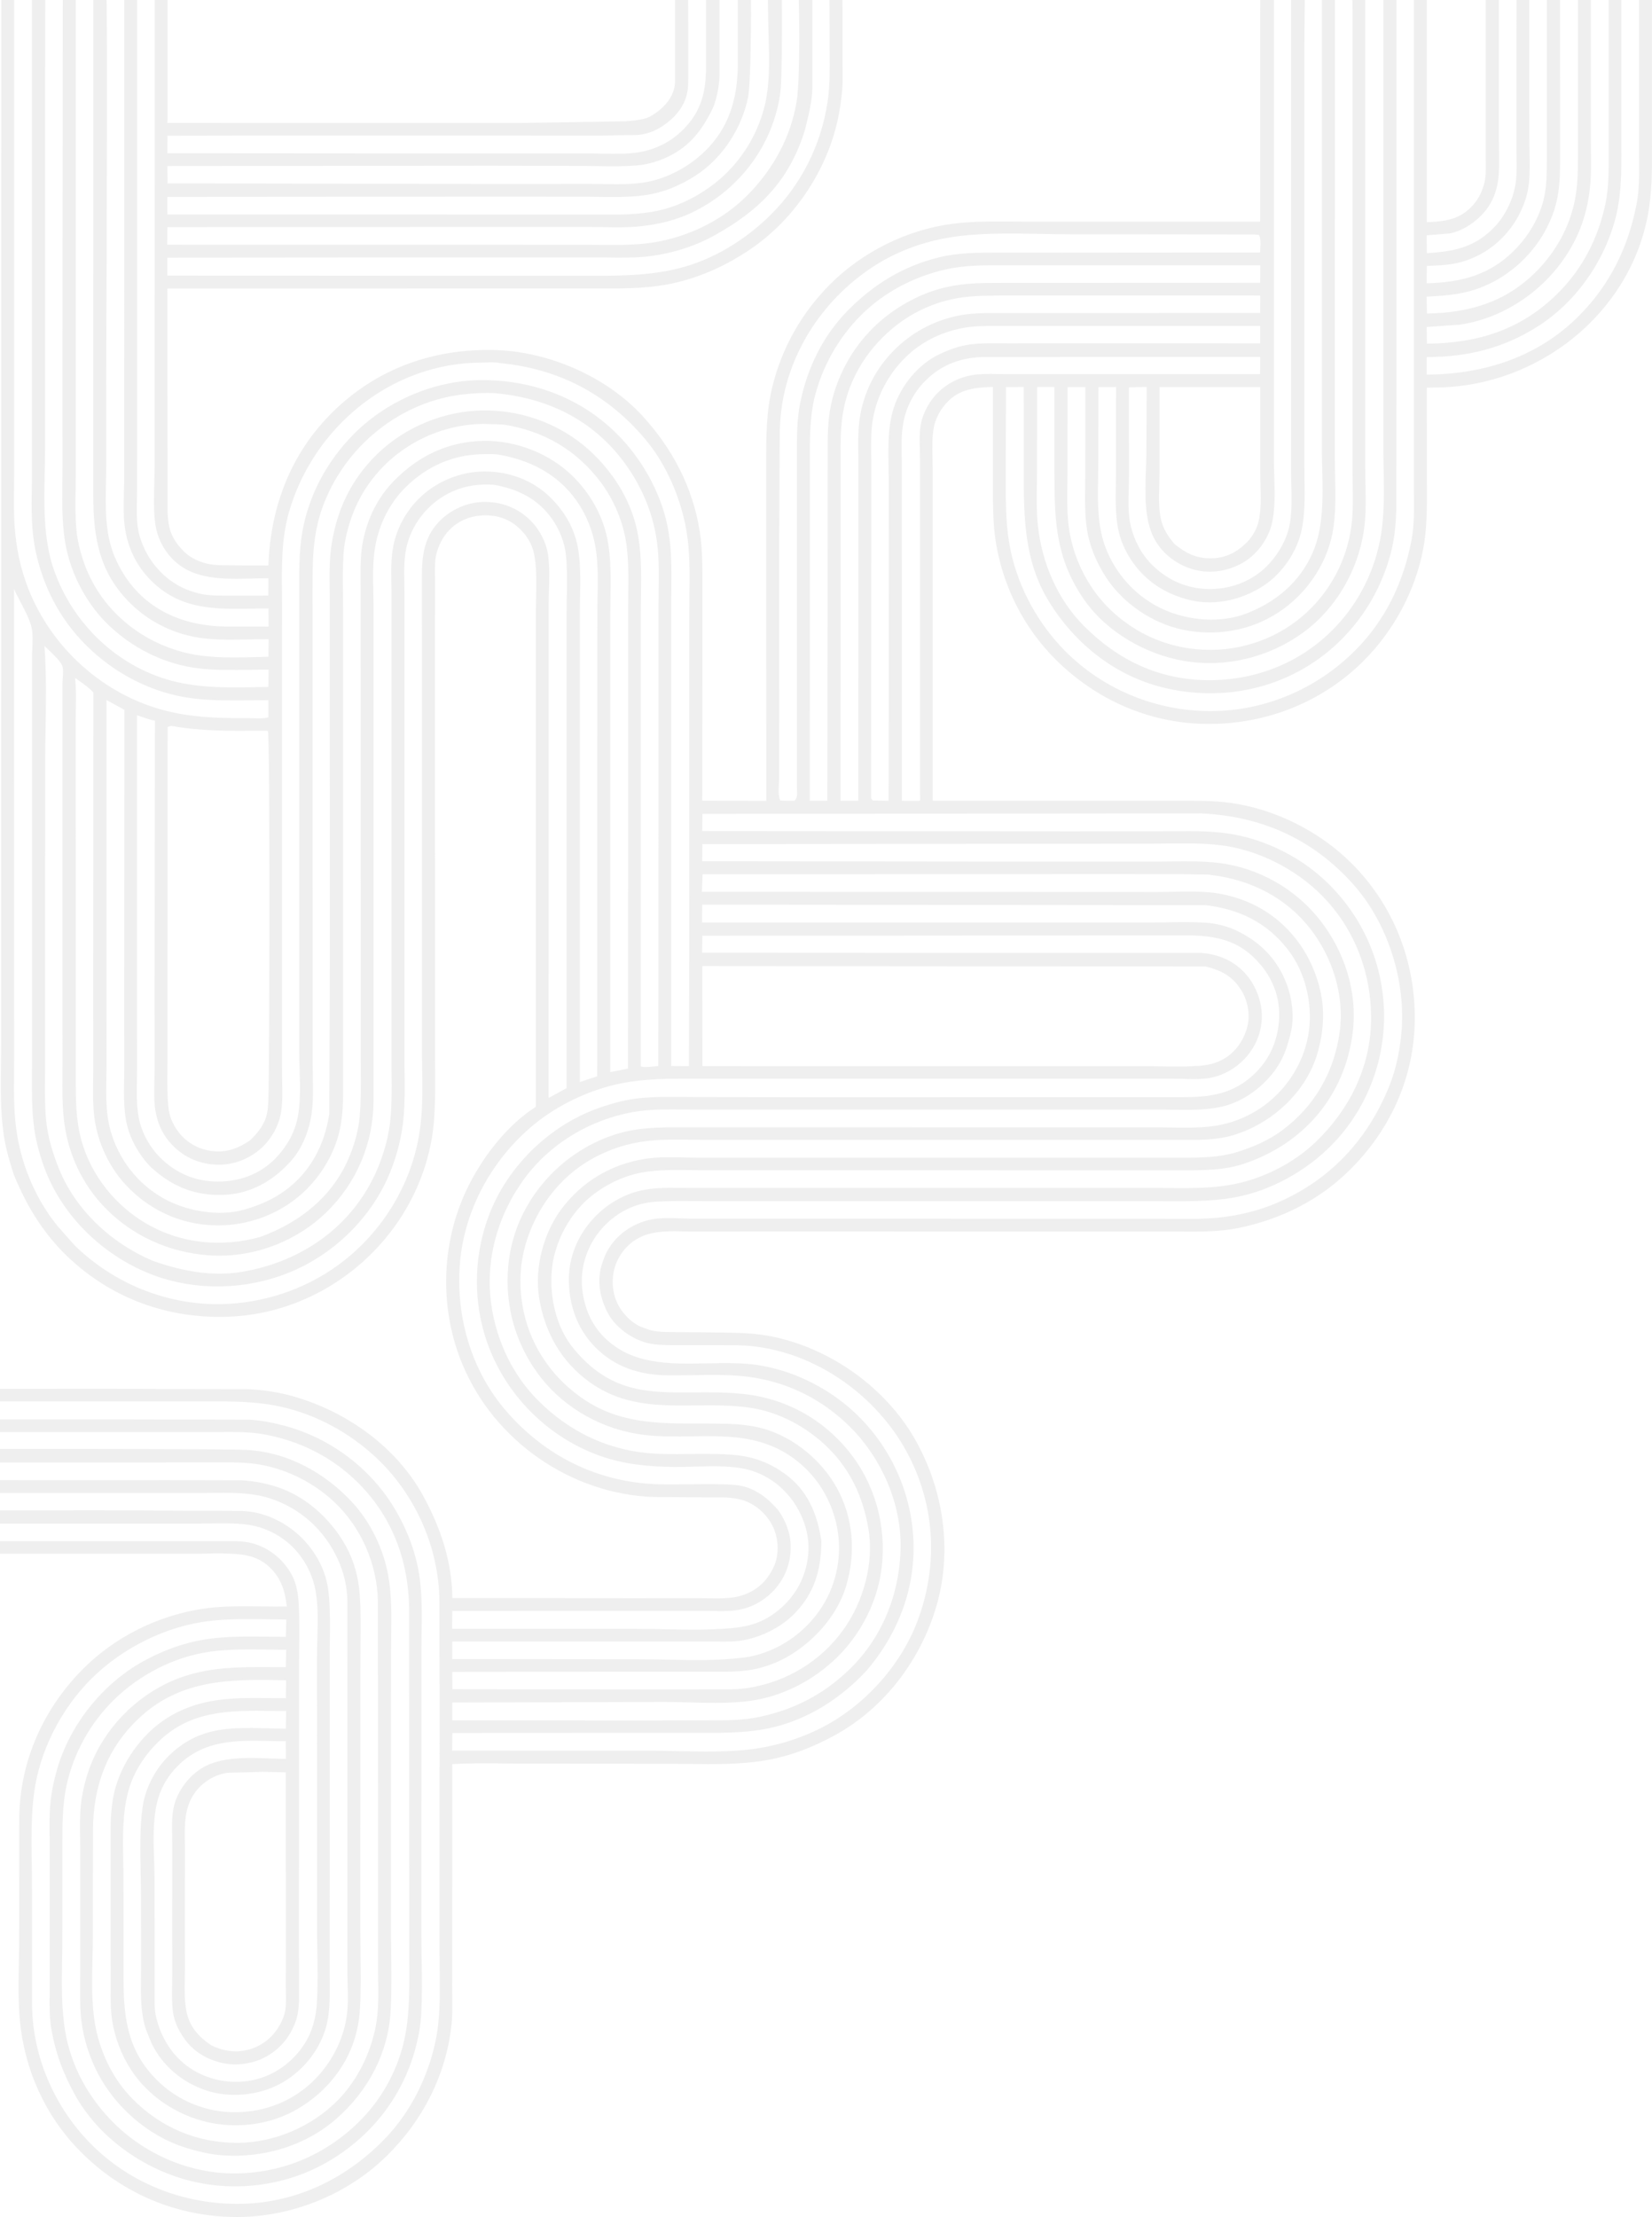 <?xml version="1.0" encoding="UTF-8"?> <svg xmlns="http://www.w3.org/2000/svg" width="565" height="758" viewBox="0 0 565 758" fill="none"><g clip-path="url(#clip0_24_853)"><path fill-rule="evenodd" clip-rule="evenodd" d="M533.558 52.583L533.559 53.033C533.58 59.83 533.598 65.861 531.34 72.445C527.054 84.942 516.671 95.18 503.968 99.166C498.706 100.816 493.57 101.114 488.117 101.429L487.922 101.44L488.03 107.201C502.587 106.975 515.247 103.234 525.672 92.579C532.098 86.01 536.605 77.922 538.524 68.928C539.676 63.529 539.678 57.751 539.68 52.212L539.68 51.603L539.681 50.905L539.691 0L544.102 0L544.105 48.829C544.104 50.024 544.117 51.227 544.13 52.434V52.439C544.167 55.916 544.205 59.423 543.912 62.856C543.515 67.508 542.584 72.283 541.006 76.677C534.644 94.383 518.069 108.239 499.287 111.002L487.946 111.801L488.017 117.499C505.529 117.367 520.398 112.692 532.98 100.091C541.422 91.636 546.686 81.134 549.099 69.545C550.186 64.321 550.179 58.786 550.172 53.425C550.171 52.706 550.17 51.989 550.172 51.278L550.168 0L554.518 0L554.515 46.786C554.515 47.897 554.52 49.004 554.525 50.108C554.563 58.965 554.601 67.594 552.064 76.265C547.898 90.502 538.539 103.608 525.889 111.627C514.088 119.11 501.861 122.076 487.965 122.079L487.941 128.09C507.572 127.973 526.038 122.079 540.085 107.919C550.806 97.112 556.994 84.217 559.802 69.398C560.631 65.024 560.602 60.376 560.574 55.865C560.568 54.939 560.562 54.019 560.564 53.108L560.564 0L564.987 0L564.988 47.008C564.988 48.059 564.991 49.106 564.994 50.15C565.018 58.229 565.042 66.106 563.464 74.145C556.896 107.616 525.986 131.785 492.175 132.475L487.989 132.533L488.001 163.156C487.998 164.354 488.004 165.552 488.009 166.749V166.755C488.04 173.667 488.069 180.574 486.8 187.403C484.106 201.887 476.801 215.5 466.383 225.932C452.29 240.042 433.202 247.569 413.295 247.522C393.291 247.478 374.858 239.342 360.839 225.286C350.208 214.627 343.242 200.861 340.698 186.069C339.566 179.488 339.589 172.701 339.611 166.007C339.615 164.887 339.619 163.77 339.617 162.657L339.594 132.288C333.674 132.512 328.286 132.89 323.92 137.552C321.45 140.189 319.776 143.299 319.237 146.882C318.778 149.927 318.853 153.266 318.925 156.497L318.926 156.502C318.953 157.714 318.979 158.911 318.978 160.072L318.981 273.766L401.112 273.779C401.809 273.779 402.507 273.777 403.206 273.774L403.535 273.774C409.345 273.756 415.239 273.737 420.976 274.532C436.147 276.636 451.276 284.276 462.095 295.021C476.467 309.292 483.986 328.367 483.867 348.435C483.751 368.285 475.505 386.464 461.318 400.329C450.884 410.527 438.042 416.846 423.789 419.81C417.123 421.197 410.137 421.141 403.288 421.085C401.924 421.074 400.567 421.063 399.219 421.063L259.568 421.037L237.152 421.065C236.092 421.068 234.997 421.045 233.882 421.024C229.712 420.94 225.281 420.852 221.471 422.015C217.189 423.322 213.81 426.151 211.64 430.05C209.364 434.139 208.963 439.131 210.342 443.574C211.583 447.567 214.966 451.588 218.763 453.46L221.853 454.615C224.443 455.426 227.479 455.433 230.298 455.44H230.353L230.774 455.442L231.107 455.443L231.464 455.445C231.635 455.447 231.804 455.448 231.972 455.451L247.62 455.61C253.221 455.694 258.727 455.857 264.232 456.995C284.275 461.143 303.109 474.614 313.113 492.41C322.698 509.458 325.775 530.093 320.301 548.984C314.909 567.591 302.395 584.18 285.156 593.498C277.85 597.448 270.199 600.439 261.975 601.846C253.237 603.338 244.086 603.215 235.114 603.094H235.108H235.102H235.096H235.09H235.084H235.078C232.818 603.063 230.568 603.033 228.34 603.029L180.237 602.995C177.78 602.996 175.312 602.969 172.84 602.941H172.828C166.777 602.874 160.7 602.806 154.705 603.162L154.643 678.886C154.642 680.029 154.659 681.186 154.675 682.347C154.722 685.631 154.77 688.958 154.43 692.171C152.599 709.401 144.612 724.966 132.29 737.101C118.875 750.312 99.77 758.051 80.884 758C60.586 757.95 41.84 750.045 27.587 735.708C15.522 723.565 8.348 707.648 6.79 690.695C6.202 684.297 6.324 677.619 6.446 671.034C6.497 668.294 6.547 665.57 6.545 662.888L6.576 621.726C6.74 601.91 15.105 583.498 29.318 569.715C41.136 558.258 57.297 550.943 73.753 549.536C78.853 549.099 84.102 549.168 89.322 549.237H89.326H89.407H89.413C92.323 549.276 95.225 549.314 98.088 549.263C97.421 543.423 95.865 538.729 91.119 534.895C88.441 532.733 85.298 531.798 81.916 531.44C78.027 531.027 73.934 531.108 69.909 531.188H69.907H69.898C68.28 531.22 66.673 531.252 65.095 531.251L0 531.253V526.954L80.884 526.963C82.677 526.99 84.492 527.18 86.228 527.639C91.997 529.169 96.805 533.089 99.678 538.257C101.525 541.581 101.974 545.01 102.179 548.745C102.448 553.652 102.385 558.644 102.323 563.608C102.297 565.689 102.271 567.764 102.269 569.827L102.229 660.489L102.247 677.949C102.247 678.103 102.248 678.256 102.248 678.41L102.25 678.614L102.253 678.955L102.257 679.361L102.264 679.952C102.307 683.453 102.352 687.102 101.373 690.418L101.05 691.326C99.09 696.728 95.391 701.032 90.182 703.612C86.09 705.639 80.873 706.363 76.41 705.427C70.782 704.244 65.948 701.39 62.719 696.565C60.905 693.854 59.632 691.198 59.171 687.948C58.745 684.951 58.806 681.773 58.864 678.662V678.656C58.885 677.55 58.906 676.452 58.904 675.374L58.896 653.419L58.919 631.025C58.921 630.001 58.9 628.952 58.878 627.892C58.814 624.746 58.748 621.502 59.284 618.513C60.283 612.961 64.204 607.528 68.989 604.562C75.367 600.609 84.422 600.938 92.365 601.227H92.383H92.386C94.265 601.295 96.081 601.361 97.785 601.368L97.741 595.338C95.954 595.333 94.175 595.294 92.408 595.257C80.809 595.008 69.769 594.772 60.734 603.834C57.148 607.43 54.765 611.707 53.628 616.65C52.264 622.587 52.491 629.547 52.704 636.104C52.779 638.419 52.853 640.686 52.854 642.837L52.888 685.417C52.92 687.824 53.369 689.986 54.123 692.273C56.4 699.185 60.85 705.074 67.416 708.533C74.1 712.054 82.049 712.789 89.261 710.459C96.308 708.184 102.353 702.847 105.582 696.24C107.266 692.793 108.129 688.8 108.363 684.998C108.728 679.037 108.623 672.919 108.52 666.847V666.8V666.797V666.791C108.47 663.919 108.421 661.058 108.423 658.228L108.42 566.03C108.418 564.124 108.476 562.131 108.535 560.1L108.536 560.095C108.709 554.124 108.892 547.82 107.611 542.388C105.987 535.495 101.615 529.101 95.538 525.293C92.082 523.126 88.07 521.651 84.01 521.202C80.008 520.758 75.842 520.825 71.734 520.89C70.238 520.914 68.748 520.937 67.278 520.937L0 520.949V516.4L34.684 516.383L82.629 516.599C84.895 516.71 87.18 516.994 89.362 517.63C97.821 520.093 104.821 525.854 108.974 533.527C111.25 537.735 112.189 541.598 112.553 546.356C112.925 551.251 112.865 556.254 112.806 561.216V561.219C112.784 563.067 112.762 564.909 112.762 566.738L112.752 675.765C112.751 676.321 112.754 676.877 112.757 677.435C112.759 677.728 112.761 678.021 112.763 678.313C112.802 683.522 112.84 688.804 111.296 693.813C108.841 701.779 102.923 708.757 95.484 712.638C88.154 716.466 78.597 717.356 70.7 714.783C62.474 712.103 55.713 706.476 51.894 698.753L49.96 694.043C48.08 688.45 48.146 682.378 48.21 676.462V676.446C48.222 675.295 48.234 674.15 48.232 673.015L48.219 648.447C48.221 645.749 48.162 642.988 48.103 640.2V640.196C47.947 632.805 47.786 625.23 48.728 618.153C49.168 614.851 50.155 611.842 51.608 608.851C55.19 601.478 61.892 595.449 69.694 592.798C76.461 590.499 84.484 590.725 91.984 590.937H91.991L91.995 590.938C93.963 590.992 95.895 591.047 97.759 591.055L97.862 585.005C96.292 585.001 94.727 584.983 93.168 584.964C78.912 584.795 65.246 584.633 54.11 595.572C49.472 600.127 45.838 605.673 44.032 611.931C41.84 619.529 41.999 628.008 42.151 636.13C42.191 638.234 42.229 640.314 42.227 642.349L42.246 676.936C42.282 690.273 43.764 701.293 53.682 711.2C60.748 718.26 70.408 722.215 80.413 722.194C90.65 722.165 100.299 718.389 107.535 711.109C113.219 705.391 117.11 698.036 118.472 690.077C119.103 686.395 118.995 682.311 118.891 678.385V678.382V678.38C118.854 676.971 118.817 675.582 118.815 674.24L118.801 547.069C118.636 537.32 113.883 527.565 106.844 520.898C101.804 516.122 95.176 512.576 88.323 511.277C83.22 510.309 77.873 510.374 72.625 510.438H72.62H72.615H72.61H72.605H72.6C71.256 510.455 69.917 510.471 68.592 510.47L0 510.465V506.059L12.002 506.074L57.856 506.066L82.449 506.128C86.181 506.277 89.712 506.942 93.297 507.948C104.119 510.986 113.246 519.276 118.497 528.987C121.082 533.767 122.543 539.196 122.982 544.591C123.449 550.348 123.374 556.277 123.298 562.139C123.271 564.319 123.243 566.489 123.243 568.638L123.221 660.183C123.224 662.795 123.26 665.425 123.297 668.063V668.068C123.384 674.352 123.471 680.678 123.106 686.882C122.903 690.326 122.324 693.647 121.327 696.954C118.065 707.785 109.946 716.863 99.958 722.064C91.18 726.633 80.376 727.781 70.758 725.529C60.446 723.11 50.771 716.743 44.928 707.851C41.641 702.847 39.296 696.849 38.374 690.933C37.812 687.322 37.828 683.627 37.844 679.963C37.848 679.204 37.851 678.446 37.849 677.69L37.824 659.02L37.838 632.963V632.576L37.837 632.28C37.836 631.983 37.835 631.686 37.834 631.39C37.833 631.181 37.832 630.972 37.83 630.764L37.827 630.148V630.146V630.143V630.141V630.138V630.133C37.793 624.38 37.759 618.586 39.043 612.961C41.337 602.921 48.394 592.895 57.167 587.389C68.428 580.322 80.014 580.449 92.464 580.585C94.217 580.604 95.988 580.624 97.776 580.623L97.845 574.503C79.301 574.066 61.82 573.932 47.446 587.548C36.596 597.822 32.067 610.316 31.804 625.002L31.747 662.23C31.744 664.636 31.688 667.122 31.629 669.647V669.653V669.656C31.434 678.103 31.229 686.993 33.063 694.846C35.016 703.212 39.158 711.372 45.236 717.539C54.936 727.384 67.339 732.683 81.219 732.647C93.839 732.618 106.726 727.052 115.54 718.086C122.204 711.304 126.653 702.199 128.473 692.954C129.499 687.751 129.415 682.163 129.334 676.737V676.732V676.728V676.721V676.719C129.312 675.243 129.29 673.78 129.291 672.339L129.302 642.531L129.234 547.203C128.932 534.598 123.425 521.983 114.097 513.335C107.408 507.133 98.95 502.764 89.982 500.954C84.91 499.931 79.514 499.963 74.276 499.996H74.261H74.248C73.259 500.002 72.276 500.008 71.302 500.006L0 500.027V495.407C38.879 495.384 77.22 495.444 83.709 495.71C98.136 496.299 111.259 503.529 120.796 514.009C126.849 520.662 131.102 529.636 132.734 538.426C133.988 545.17 133.888 552.298 133.789 559.266V559.279C133.762 561.161 133.736 563.031 133.736 564.878L133.709 658.361C133.707 661.364 133.746 664.383 133.786 667.407L133.787 667.413C133.875 674.152 133.965 680.916 133.597 687.591C132.809 701.929 125.925 714.795 115.233 724.244C104.655 733.6 90.407 737.852 76.41 736.942C71.931 736.646 67.664 735.614 63.4 734.278C50.792 730.344 39.519 720.513 33.489 708.924C30.651 703.471 28.727 697.55 27.907 691.454C27.35 687.306 27.379 683.096 27.407 678.905V678.897C27.415 677.874 27.421 676.853 27.42 675.834L27.421 630.95C27.42 629.853 27.405 628.747 27.391 627.637V627.621C27.348 624.291 27.305 620.922 27.605 617.649C27.968 613.708 28.919 609.597 30.163 605.836C34.433 592.915 44.394 581.821 56.569 575.776C68.548 569.828 80.567 569.911 93.374 570C94.824 570.01 96.283 570.02 97.754 570.022L97.885 564.076C96.009 564.07 94.112 564.04 92.204 564.01H92.175C85.421 563.904 78.531 563.797 71.948 564.704C59.596 566.404 47.596 572.63 38.806 581.338C30.824 589.245 25.237 599.313 22.805 610.254C21.302 617.016 21.321 624.106 21.34 631.043C21.343 632.039 21.346 633.03 21.343 634.018L21.33 661.834C21.331 664.363 21.286 666.94 21.241 669.538V669.545V669.548C21.096 677.886 20.947 686.453 22.288 694.459C24.312 706.541 30.31 717.304 38.964 725.904C49.783 736.661 65.145 743.252 80.537 743.107C97.193 742.956 112.256 736.321 123.769 724.446C131.05 716.929 136.201 707.212 138.367 697.007C140.041 689.118 140.006 681.109 139.971 673.096C139.966 671.827 139.96 670.558 139.961 669.289L139.934 549.811C139.625 532.987 133.864 517.862 121.562 506.093C113.062 497.961 102.543 492.783 90.987 490.535C85.822 489.53 80.369 489.568 75.05 489.604C73.948 489.612 72.853 489.619 71.767 489.617L0 489.61V485.298L41.197 485.295L85.072 485.39C88.945 485.551 93.198 486.4 96.939 487.373C112.785 491.492 126.892 502.049 135.153 516.099C139.596 523.656 142.614 531.784 143.659 540.513C144.357 546.338 144.27 552.38 144.184 558.339V558.349C144.156 560.326 144.128 562.292 144.129 564.24L144.103 660.515C144.1 663.535 144.148 666.577 144.195 669.625L144.196 669.629C144.297 676.086 144.398 682.574 144.033 688.953C143.811 692.847 143.059 696.794 142.035 700.557C137.49 717.259 126.556 730.965 111.448 739.498C97.195 747.547 79.563 749.655 63.771 745.309C48.377 741.071 33.837 730.69 25.925 716.727C21.718 709.302 18.9 701.803 17.511 693.385C16.888 689.607 16.934 685.695 16.979 681.837L16.98 681.826C16.99 680.905 17.001 679.987 17.002 679.076L17.005 631.919C17.006 631.297 17.003 630.673 16.997 630.047C16.991 629.321 16.981 628.593 16.972 627.863V627.841C16.928 624.364 16.883 620.858 17.155 617.436C17.495 613.138 18.338 609.036 19.535 604.894C23.932 589.661 35.099 575.632 49.087 567.948C55.78 564.27 62.945 561.623 70.524 560.469C77.393 559.424 84.57 559.511 91.618 559.597C93.681 559.621 95.733 559.647 97.762 559.643L97.917 553.708C95.93 553.702 93.925 553.672 91.913 553.643C85.214 553.543 78.415 553.443 71.843 554.195C56.843 555.914 41.79 563.442 31.17 574.065C20.773 584.468 13.437 598.846 11.603 613.431C10.61 621.33 10.739 629.524 10.865 637.609V637.617C10.909 640.39 10.952 643.151 10.949 645.882L10.978 685.851C11.227 703.982 19.226 721.665 32.319 734.228C45.869 747.229 64.137 753.943 82.876 753.495C101.891 753.041 119.03 744.486 131.961 730.907C140.544 721.891 146.342 710.123 148.924 698.021C150.57 690.306 150.473 682.105 150.377 674.115C150.354 672.246 150.332 670.39 150.333 668.554L150.338 576.288L150.252 545.685C149.585 527.76 141.456 510.165 128.217 497.971C119.261 489.721 108.119 483.66 96.191 480.994C87.689 479.094 79.246 479.121 70.642 479.148L69.408 479.151C69.063 479.152 68.718 479.153 68.373 479.153C68.039 479.154 67.705 479.154 67.371 479.154L0 479.151V474.837L39.026 474.83L85.197 474.987C90.236 475.226 95.575 476.059 100.408 477.446C118.643 482.686 135.493 494.631 144.697 511.384C150.662 522.243 154.596 533.909 154.713 546.386L216.42 546.433L239.255 546.42C240.163 546.416 241.128 546.434 242.125 546.453L242.133 546.454C246.134 546.529 250.662 546.614 254.096 545.364L254.676 545.157C259.404 543.401 262.622 540.111 264.679 535.601C266.405 531.813 266.306 526.961 264.826 523.1C263.218 518.906 259.741 515.317 255.615 513.5C251.994 511.904 247.93 511.929 244.005 511.952H243.999H243.993C243.571 511.954 243.151 511.956 242.733 511.957H242.528C242.416 511.957 242.305 511.957 242.193 511.956L223.825 511.846C195.255 510.932 168.989 492.603 158.121 466.395C150.615 448.294 150.766 427.338 158.434 409.329C163.342 397.804 172.519 385.238 183.24 378.443L183.257 210.519C183.256 208.75 183.297 206.938 183.338 205.107C183.445 200.352 183.555 195.473 182.94 190.925C182.403 186.951 180.79 183.764 177.929 180.961C174.505 177.604 170.428 176.13 165.675 176.206C161.125 176.28 156.771 177.946 153.608 181.288C151.46 183.557 150.017 186.374 149.258 189.382C148.678 191.679 148.725 194.374 148.768 196.913C148.782 197.712 148.795 198.494 148.789 199.244L148.751 218.789L148.783 360.666C148.784 362.243 148.796 363.823 148.808 365.406C148.852 371.44 148.897 377.498 148.401 383.496C147.912 389.404 146.634 395.234 144.667 400.831C134.973 428.414 108.976 448.524 79.472 450.129C59.14 451.233 39.94 444.82 24.764 431.18C15.516 422.867 9.38 413.008 4.714 401.595C3.289 397.183 1.977 392.75 1.297 388.152C0.096 380.069 0.216 371.585 0.333 363.267C0.368 360.775 0.403 358.297 0.402 355.849L0.453 0L4.829 0V26.002V161.865C4.829 163.483 4.81 165.112 4.791 166.745V166.749V166.812C4.737 171.369 4.684 175.963 5.039 180.461C5.542 186.866 6.753 193.124 8.907 199.189C16.248 219.847 33.658 236.505 54.945 242.536C64.797 245.328 74.358 245.575 84.506 245.538C85.082 245.536 85.713 245.557 86.368 245.579C88.215 245.64 90.254 245.708 91.793 245.284L91.788 239.394C89.881 239.394 87.955 239.417 86.019 239.439H86.016C79.373 239.516 72.613 239.593 66.118 238.808C52.214 237.128 39.21 230.358 29.385 220.553C20.356 211.543 14.656 200.398 12.088 187.97C10.671 181.11 10.777 173.806 10.881 166.687C10.908 164.869 10.934 163.064 10.935 161.281L10.94 0L15.477 0L15.427 22.977L15.411 153.238C15.412 155.866 15.354 158.565 15.296 161.302V161.335C15.062 172.444 14.815 184.188 18.285 194.397C24.75 213.417 40.791 228.705 60.596 233.22C69.848 235.329 79.483 235.128 88.961 234.929C89.907 234.909 90.85 234.89 91.792 234.872L91.853 228.954C89.763 228.949 87.643 228.982 85.508 229.014H85.484C79.63 229.104 73.676 229.196 67.989 228.53C56.071 227.134 44.717 221.361 36.304 212.901C29.441 206 24.43 196.387 22.554 186.913C21.149 179.82 21.241 172.289 21.33 164.954C21.353 163.132 21.375 161.322 21.374 159.534L21.362 122.862L21.466 0L25.904 0L25.913 162.383C25.914 164.097 25.887 165.828 25.86 167.567V167.572V167.578V167.582C25.791 172.024 25.722 176.513 26.11 180.865C26.511 185.383 27.705 189.851 29.357 194.07C35.344 209.356 49.277 220.326 65.286 223.593C72.46 225.057 80.537 224.843 88.078 224.644C89.335 224.611 90.576 224.577 91.796 224.553L91.869 218.522C89.888 218.528 87.868 218.572 85.834 218.617L85.829 218.617C80.47 218.735 75.002 218.856 69.829 218.272C60.51 217.221 51.572 213.079 44.856 206.547C33.91 195.9 31.925 183.889 31.892 169.336L31.908 0L36.44 0C36.729 11.215 36.519 73.465 36.403 108.162V108.178V108.191V108.209L36.401 108.645C36.365 119.437 36.338 127.488 36.339 130.379L36.349 158.665C36.35 160.62 36.306 162.618 36.261 164.64V164.648L36.26 164.652C36.066 173.351 35.862 182.482 39.23 190.396C46.019 206.344 59.949 213.902 76.88 214.215L91.844 214.243L91.82 208.068C89.811 208.058 87.825 208.085 85.862 208.113C73.275 208.288 61.686 208.449 51.715 198.54C46.885 193.74 43.932 187.812 42.823 181.123C42.15 177.05 42.273 172.501 42.392 168.125V168.114C42.437 166.462 42.481 164.834 42.481 163.267L42.483 0L46.901 0V7.695L46.88 167.534C46.881 168.627 46.857 169.752 46.831 170.893V170.897C46.739 175.07 46.642 179.46 47.764 183.315C50.232 191.804 56.593 199.08 65.064 202.027L67.149 202.678C70.181 203.599 73.538 203.621 76.731 203.643C77.096 203.646 77.461 203.648 77.822 203.652L91.759 203.631L91.796 197.713C89.989 197.704 88.116 197.752 86.21 197.802H86.207H86.196C76.566 198.053 66.103 198.325 59.116 191.245C55.667 187.749 53.628 183.404 53.025 178.552C52.505 174.357 52.635 169.752 52.761 165.277V165.274C52.817 163.304 52.872 161.358 52.87 159.485L52.926 0L57.313 0V10.325L57.276 42.043H66.941C66.941 42.043 69.633 42.043 70.737 42.043L178.089 42.054L211.324 41.516C214.01 41.516 219.715 41.252 222.223 39.892C223.915 38.974 230.872 34.889 230.872 27.675V0L235.33 0C235.33 0 235.491 24.106 235.33 29.149C235.104 36.261 230.11 41.286 224.75 44.194C223.556 44.843 220.569 46.166 217.232 46.166C213.661 46.166 205.672 46.374 205.672 46.374C205.672 46.374 200.44 46.375 198.969 46.374L97.481 46.336L57.276 46.406L57.239 52.393L170.805 52.475L201.712 52.462C203.104 52.461 204.542 52.492 206.002 52.523C210.309 52.617 214.801 52.714 218.843 52.001C224.412 51.019 229.418 48.471 233.446 44.508C239.816 38.242 241.49 31.444 241.463 22.767V0L246.086 0V25.445C246.086 29.463 244.889 34.82 243.546 37.498C239.959 44.655 236.01 49.837 228.787 53.427C225.376 55.121 221.565 56.255 217.759 56.566C213.287 56.931 208.702 56.858 204.16 56.785H204.147L204.129 56.785C202.477 56.758 200.829 56.731 199.195 56.727L167.79 56.669L57.245 56.765L57.295 62.702L170.555 62.898L201.824 62.873C203.271 62.871 204.765 62.897 206.284 62.924C211.32 63.011 216.622 63.103 221.324 62.204C228.545 60.826 235.622 56.96 240.893 51.899C249.35 43.778 252.183 33.779 252.341 22.425V0L256.818 0C256.94 13.303 256.568 29.678 255.867 33.163C253.74 43.744 247.163 54.002 238.035 59.945C232.624 63.466 226.723 65.92 220.292 66.776C215.156 67.462 209.838 67.384 204.6 67.308H204.597C203.104 67.286 201.616 67.265 200.141 67.261L169.849 67.237L57.228 67.321L57.239 73.341L199.77 73.357C201.183 73.356 202.602 73.367 204.026 73.379H204.03C211.046 73.435 218.157 73.491 225.005 72.039C233.751 70.185 242.454 65.158 248.721 58.908C255.594 52.056 260.44 42.877 262.124 33.333C263.292 26.711 263.073 19.27 262.865 12.186C262.797 9.883 262.73 7.618 262.713 5.431L262.642 0L267.406 0C267.536 11.978 267.319 26.317 267.055 29.818C266.786 33.367 265.973 37.099 264.897 40.488C260.543 54.202 250.707 65.549 237.853 72.091C231.625 75.26 225.341 76.733 218.425 77.43C214.614 77.814 210.618 77.74 206.686 77.666H206.676C205.139 77.637 203.612 77.608 202.11 77.608L171.359 77.596L57.249 77.67L57.177 83.672L200.721 83.691C202.242 83.69 203.769 83.705 205.299 83.72C212.167 83.786 219.098 83.853 225.815 82.484C236.847 80.235 247.429 74.921 255.419 66.953C264.264 58.133 270.413 47.085 272.447 34.725C273.833 26.311 273.201 0 273.201 0L277.824 0V30.166C277.824 34.332 276.36 40.177 275.501 43.607L275.374 44.112L275.276 44.508C270.398 60.265 261.381 70.483 247.172 78.857L245.383 79.9C238.513 83.93 230.437 86.513 222.546 87.553C217.713 88.192 212.652 88.124 207.685 88.059C206.171 88.039 204.665 88.02 203.177 88.02L171.725 88.01L57.239 88.106L57.199 94.212L163.522 94.289L196.488 94.271C197.854 94.271 199.216 94.275 200.575 94.279H200.578H200.581H200.584H200.592H200.606C211.085 94.312 221.378 94.346 231.689 91.859C243.69 88.966 254.864 82.084 263.544 73.476C274.091 63.018 280.765 49.632 283.015 35.014C283.832 29.701 283.797 24.209 283.763 18.803C283.757 17.802 283.751 16.803 283.75 15.809L283.681 0L288.125 0L288.181 28.448C288.03 31.651 287.625 34.893 287.082 38.051C283.928 56.384 272.818 73.851 257.534 84.589C248.62 90.852 238.5 95.413 227.72 97.341C220.191 98.688 212.44 98.657 204.783 98.626C203.54 98.621 202.299 98.616 201.062 98.617L57.237 98.656L57.289 169.23C57.29 169.786 57.287 170.348 57.284 170.915V170.925V170.936V170.946V170.956V170.967C57.265 174.054 57.245 177.275 57.92 180.238C58.669 183.53 60.52 186.21 62.913 188.547C64.793 190.383 66.834 191.484 69.344 192.297L69.69 192.411C72.217 193.231 74.889 193.253 77.53 193.276H77.559C77.987 193.279 78.415 193.283 78.841 193.29L91.784 193.365C92.556 172.449 99.946 153.62 115.553 139.18C130.666 125.196 149.857 118.906 170.314 119.729C188.082 120.444 207.405 128.875 219.508 141.968C229.984 153.3 237.002 166.665 239.361 181.973C240.24 187.68 240.233 193.517 240.226 199.29C240.225 199.956 240.224 200.621 240.225 201.284L240.229 224.449L240.177 273.739L262.092 273.801L262.034 189.584L262.048 160.51C262.048 160.09 262.048 159.67 262.048 159.251L262.046 158.281C262.037 149.514 262.028 141.013 264.119 132.372C267.359 118.992 274.126 107.031 283.868 97.237C294.908 86.139 310.217 78.532 325.772 76.519C332.544 75.642 339.387 75.695 346.212 75.747H346.215C347.744 75.758 349.274 75.77 350.801 75.771L430.98 75.768L431.003 0L435.703 0L435.712 157.714C435.711 159.411 435.765 161.198 435.819 163.026C435.981 168.414 436.152 174.162 434.991 179.039C433.714 184.4 429.943 189.525 425.182 192.328C420.277 195.215 414.22 196.249 408.664 194.837C402.933 193.381 397.883 189.69 394.972 184.548C391.278 178.024 391.62 168.661 391.917 160.522C391.993 158.447 392.067 156.452 392.069 154.603L392.179 132.303L386.122 132.429L386.142 162.556C386.144 163.934 386.101 165.396 386.056 166.896C385.928 171.229 385.79 175.881 386.711 179.746C387.906 184.765 390.293 189.361 393.945 193.042C399.415 198.558 406.51 201.536 414.34 201.398C421.738 201.27 428.944 198.301 433.982 192.842C437.591 188.934 440.37 183.881 441.209 178.6C441.857 174.523 441.743 169.949 441.635 165.565V165.557C441.595 163.929 441.555 162.328 441.555 160.787V0L446.248 0C446.222 3.139 446.192 6.057 446.167 8.491C446.137 11.344 446.115 13.534 446.115 14.632L446.111 159.638C446.11 161.151 446.133 162.675 446.157 164.204C446.243 169.796 446.33 175.457 445.235 180.909C443.707 188.52 438.648 195.966 432.141 200.268C425.138 204.898 415.966 207.143 407.658 205.318C398.778 203.367 391.375 198.605 386.488 190.867C384.492 187.708 383.004 184.115 382.335 180.433C381.467 175.656 381.548 170.591 381.627 165.65V165.638C381.65 164.217 381.673 162.807 381.673 161.416L381.697 132.335L375.675 132.376L375.616 159.15C375.614 160.734 375.587 162.332 375.561 163.937C375.427 171.823 375.292 179.896 378.132 187.27C381.697 196.528 388.713 204.18 397.816 208.319C406.337 212.196 417.336 213.184 426.198 209.786C436.357 205.89 444.496 199.091 448.909 189.049C452.703 180.416 452.452 170.056 452.217 160.359C452.161 158.039 452.105 155.756 452.106 153.545L452.114 0L456.55 0L456.529 156.326C456.528 158.413 456.576 160.552 456.624 162.715C456.771 169.306 456.923 176.124 455.701 182.382C453.559 193.37 446.469 203.407 437.066 209.501C427.396 215.769 415.613 217.659 404.382 215.271C393.962 213.055 383.933 206.167 378.178 197.253C375.494 193.094 373.281 188.202 372.205 183.378C370.975 177.861 371.049 171.897 371.121 166.141V166.119C371.138 164.74 371.156 163.372 371.154 162.026L371.196 132.34L365.127 132.354L365.104 160.319C365.104 161.903 365.08 163.506 365.055 165.119V165.122V165.126C364.981 170.012 364.906 174.985 365.488 179.75C366.757 190.127 371.7 200.464 379.135 207.855C388.585 217.249 400.938 222.295 414.309 222.199C427.159 222.109 439.642 216.919 448.615 207.73C455.507 200.672 460.043 191.853 461.826 182.182C462.812 176.836 462.713 171.086 462.618 165.517C462.59 163.893 462.563 162.285 462.563 160.707L462.566 3.397C462.567 2.934 462.552 1.7 462.531 0L466.918 0L466.917 159.801C466.916 161.641 466.955 163.52 466.994 165.416C467.105 170.803 467.22 176.33 466.439 181.505C464.368 195.203 456.849 208.223 445.499 216.413C433.902 224.781 419.224 228.372 405.046 225.992C391.926 223.789 378.515 216.117 370.832 205.102C361.104 191.15 360.636 178.292 360.621 161.995L360.599 132.316L354.725 132.338L354.677 160.093C354.677 161.784 354.65 163.494 354.623 165.213V165.215V165.246C354.548 170.066 354.472 174.951 354.966 179.655C356.293 192.277 361.625 204.901 370.686 213.987C382.472 225.804 396.505 232.51 413.45 232.564C429.312 232.615 444.304 226.768 455.574 215.566C463.942 207.249 469.507 196.716 471.884 185.217C473.55 177.163 473.38 168.368 473.216 159.88C473.168 157.354 473.119 154.855 473.121 152.411L473.127 0L477.597 0L477.605 122.555L477.538 174.63C477.391 178.868 477.014 183.365 476.053 187.5C472.215 204.031 461.914 218.713 447.358 227.68C432.515 236.824 414.743 239.2 397.879 235.085C381.13 230.997 367.326 219.836 358.529 205.299C350.314 191.723 350.133 176.96 350.133 161.679L350.117 132.324L344.052 132.365L343.988 161.645V162.206C343.988 162.842 343.987 163.475 343.986 164.11V164.127V164.152C343.973 172.335 343.959 180.453 345.7 188.517C348.459 201.297 355.102 213.324 364.326 222.621C377.419 235.817 395.502 243.164 414.099 243.135C432.75 243.105 450.551 235.428 463.606 222.267C473.898 211.894 479.926 199.168 482.697 184.969C483.712 179.764 483.643 174.175 483.576 168.756C483.558 167.335 483.541 165.925 483.544 164.537L483.559 0L487.975 0L487.977 75.96C494.132 75.744 499.204 75.122 503.626 70.309C505.465 68.309 506.596 66.132 507.386 63.551L507.548 63.039C508.268 60.541 508.201 57.391 508.14 54.551C508.124 53.778 508.108 53.028 508.108 52.321L508.112 0L512.628 0L512.639 47.435C512.639 48.657 512.663 49.903 512.687 51.159C512.75 54.47 512.814 57.85 512.448 61.038C512.062 64.401 511.025 67.665 509.157 70.512C506.313 74.848 500.964 78.838 495.79 79.823L487.94 80.459L487.996 86.556C497.366 86.009 504.74 84.517 511.356 77.355C514.921 73.496 517.375 68.38 518.273 63.23C518.766 60.4 518.723 57.394 518.681 54.464C518.67 53.649 518.658 52.84 518.658 52.041L518.665 0L523.017 0L523.014 20.38L523.047 47.576C523.051 48.964 523.082 50.374 523.112 51.792C523.191 55.396 523.27 59.057 522.917 62.561C522.521 66.487 521.24 70.268 519.372 73.738C515.282 81.332 508.513 87.013 500.168 89.474C496.411 90.581 492.332 90.751 488.426 90.914L487.98 90.933L487.948 96.856C499.857 96.556 509.8 94.022 518.354 85.139C523.017 80.297 526.65 74.116 528.095 67.529C529.025 63.292 529.024 59.05 529.024 54.752C529.024 54.298 529.024 53.844 529.025 53.389L529.024 0L533.548 0L533.558 52.583ZM337.251 122.053L431.01 122.032L430.964 127.929L343.764 127.915C342.906 127.916 342.027 127.901 341.138 127.886C338.248 127.838 335.251 127.787 332.505 128.246C328.15 128.974 323.957 131.095 320.816 134.18C318.003 136.944 315.672 141.117 314.95 144.979C314.436 147.728 314.517 150.857 314.594 153.834V153.839C314.621 154.891 314.648 155.926 314.648 156.915L314.642 270.672C314.641 270.888 314.653 271.215 314.664 271.578V271.581C314.696 272.492 314.733 273.622 314.612 273.72C314.404 273.885 311.39 273.824 309.624 273.787H309.613H309.582L309.574 273.786C309.365 273.782 309.175 273.778 309.01 273.775L308.819 273.772L308.65 273.769C308.569 273.769 308.503 273.768 308.454 273.769L308.44 159.319C308.441 158.205 308.421 157.072 308.402 155.928C308.339 152.196 308.274 148.356 308.899 144.775C309.85 139.333 312.46 134.261 316.354 130.315C322.15 124.443 329.109 122.069 337.251 122.053ZM430.981 111.438L365.301 111.414L343.642 111.436C342.932 111.438 342.216 111.437 341.498 111.435H341.492H341.489H341.486H341.483H341.477C337.239 111.426 332.907 111.417 328.778 112.253C321.664 113.693 315.07 116.938 309.863 122.004C304.059 127.651 300.14 134.876 298.615 142.808C297.843 146.812 297.9 151.155 297.954 155.338C297.968 156.437 297.982 157.526 297.981 158.595L297.935 273.014L298.53 273.694L303.921 273.774L303.969 193.744L303.956 164.427C303.957 162.834 303.926 161.205 303.894 159.555C303.764 152.769 303.627 145.64 305.703 139.35C308.167 131.884 313.884 124.698 321.062 121.234C324.543 119.554 328.162 118.217 332.026 117.733C335.378 117.312 338.797 117.339 342.191 117.367H342.195C343.106 117.374 344.016 117.381 344.922 117.38L364.439 117.363L430.997 117.38L430.981 111.438ZM429.028 101.059L431.007 101.075L430.996 107.015L363.266 107.066L343.269 107.061C342.598 107.061 341.929 107.058 341.262 107.055H341.253C336.408 107.032 331.656 107.011 326.873 108.103C318.727 109.963 311.75 113.795 305.835 119.682C299.832 125.658 295.859 133.212 294.283 141.501C293.444 145.909 293.498 150.522 293.552 155.052C293.565 156.183 293.578 157.309 293.577 158.425L293.541 273.767L287.486 273.779L287.504 159.611C287.505 158.642 287.5 157.668 287.495 156.69C287.465 150.919 287.434 145.018 288.635 139.398C290.61 130.149 295.189 122.015 301.899 115.34C308.473 108.801 316.238 104.437 325.321 102.365C330.906 101.09 336.754 101.072 342.472 101.055L343.558 101.052L364.7 101.028L429.028 101.059ZM343.39 90.694L342.27 90.697H342.259C335.874 90.707 329.525 90.719 323.257 92.158C312.486 94.634 302.437 99.893 294.576 107.67C286.837 115.323 281.059 125.55 278.546 136.103C276.95 142.801 276.971 149.797 276.991 156.671V156.716C276.993 157.592 276.996 158.465 276.995 159.336L276.97 273.779L282.966 273.753L283.082 157.358C283.084 156.541 283.082 155.724 283.08 154.906C283.066 149.384 283.052 143.856 284.206 138.423C286.317 128.477 291.38 119.262 298.625 112.08C305.174 105.591 314.05 100.473 323.055 98.314C329.733 96.716 336.032 96.717 342.795 96.719L430.986 96.687L431.036 90.711L343.39 90.694ZM396.563 132.359L431.028 132.35L431.021 161.69C431.02 163.034 431.059 164.435 431.099 165.861C431.215 170.028 431.338 174.417 430.465 178.262C429.872 180.87 428.305 183.545 426.427 185.434C423.008 188.873 419.043 190.88 414.127 190.901C409.008 190.924 405.596 189.15 401.713 186.032C399.454 183.351 397.772 180.823 397.012 177.357C396.248 173.872 396.367 169.803 396.481 165.955C396.521 164.593 396.56 163.258 396.559 161.987L396.563 132.359ZM428.96 80.173L366.119 80.102C362.795 80.103 359.394 80.038 355.958 79.971C345.387 79.768 334.474 79.558 324.377 81.255C315.979 82.667 307.376 85.751 300.124 90.232C284.218 100.057 272.356 116.005 268.258 134.262C267.33 138.396 266.85 142.571 266.693 146.798L266.494 183.32L266.502 246.004L266.482 266.159C266.48 266.597 266.449 267.147 266.413 267.755V267.76L266.413 267.77C266.295 269.807 266.142 272.483 266.92 273.708L269.274 273.775L271.629 273.774C272.711 273.093 272.639 271.593 272.573 270.225L272.573 270.222V270.218V270.211C272.565 270.067 272.559 269.925 272.553 269.785L272.549 269.68L272.547 269.572C272.544 269.47 272.542 269.368 272.543 269.269V157.673C272.544 156.934 272.542 156.193 272.54 155.451V155.448V155.445V155.415C272.525 149.506 272.51 143.499 273.685 137.712C276.094 125.855 281.433 114.789 290.012 106.112C298.802 97.227 308.822 91.023 321.082 88.009C327.781 86.363 334.438 86.37 341.265 86.378L342.276 86.379L363.491 86.385L430.967 86.33C430.972 85.945 430.996 85.502 431.023 85.032C431.116 83.407 431.228 81.446 430.584 80.329L428.96 80.173ZM77.824 606.121L89.806 605.805L97.743 605.959L97.77 663.676L97.754 679.458C97.754 680.122 97.769 680.805 97.784 681.499V681.503C97.829 683.541 97.875 685.656 97.523 687.579C96.965 690.629 94.902 694.161 92.73 696.312C89.364 699.645 84.954 701.481 80.178 701.354C77.364 701.279 74.732 700.534 72.228 699.287C67.788 696.24 64.753 692.903 63.723 687.451C63.081 684.057 63.143 680.435 63.203 676.901V676.898C63.221 675.825 63.239 674.76 63.237 673.712L63.224 650.904L63.245 632.001C63.245 631.903 63.245 631.805 63.245 631.707C63.245 631.529 63.245 631.35 63.243 631.171L63.24 630.821L63.238 630.629L63.235 630.346C63.231 630.006 63.226 629.666 63.221 629.325C63.182 626.644 63.142 623.919 63.498 621.317C63.915 618.27 64.778 615.585 66.572 613.046C69.196 609.335 73.307 606.783 77.824 606.121ZM170.83 124.129C169.556 123.816 167.79 123.881 166.219 123.939C165.651 123.96 165.107 123.98 164.622 123.981C133.607 124.044 106.972 146.276 98.755 175.387C96.271 184.192 96.353 193.342 96.434 202.421V202.428C96.448 203.96 96.461 205.49 96.463 207.016L96.43 237.02L96.456 367.13C96.456 368.197 96.478 369.29 96.501 370.397V370.42C96.572 373.965 96.645 377.641 95.996 380.99C95.226 384.961 92.932 389.091 90.057 391.919C85.966 395.941 80.337 398.31 74.563 398.221C68.528 398.13 63.139 395.845 58.958 391.535C55.684 388.164 53.811 384.084 53.113 379.453C52.63 376.261 52.72 372.782 52.808 369.397V369.384L52.815 369.134C52.847 367.887 52.877 366.654 52.875 365.453L52.858 337.72L52.99 246.418C51.436 246.138 49.877 245.593 48.349 245.061L48.346 245.059C48.102 244.974 47.86 244.89 47.618 244.806C47.359 244.717 47.102 244.63 46.846 244.545L46.87 365.95C46.871 367.165 46.85 368.398 46.828 369.641L46.828 369.656C46.757 373.741 46.684 377.92 47.395 381.854C48.326 386.992 51.046 392.03 54.72 395.721C60.089 401.112 66.738 403.958 74.387 403.992C81.758 404.026 88.777 401.553 94.012 396.262C97.691 392.544 100.414 388.042 101.617 382.934C102.845 377.719 102.653 371.533 102.473 365.717C102.409 363.675 102.348 361.679 102.349 359.785L102.343 203.934C102.344 203.348 102.343 202.764 102.342 202.177L102.34 201.123V201.09C102.32 193.755 102.301 186.397 103.928 179.198C106.533 167.684 112.239 157.482 120.446 148.979C131.594 137.431 147.984 130.164 164.104 129.971C181.55 129.761 198.18 135.724 210.687 148.038C219.231 156.452 225.742 167.81 228.219 179.536C229.775 186.906 229.683 194.576 229.594 202.141V202.158V202.161V202.164V202.166V202.169V202.171V202.174C229.573 203.934 229.552 205.689 229.552 207.432L229.572 364.48L235.629 364.519L235.722 324.067L235.738 208.828C235.738 206.932 235.762 205.018 235.786 203.096V203.09C235.877 195.867 235.969 188.522 234.771 181.483C232.913 170.559 227.978 158.861 220.811 150.32C207.776 134.789 191.076 126.019 170.83 124.129ZM160.008 134.684C163.086 134.425 166.251 134.191 169.333 134.433C185.73 135.9 200.474 142.393 211.183 155.186C217.902 163.211 222.559 172.826 224.366 183.143C225.46 189.395 225.359 195.978 225.26 202.424C225.231 204.288 225.202 206.139 225.203 207.968L225.192 323.695L225.141 364.48C224.811 364.5 224.375 364.546 223.883 364.598C222.26 364.77 220.042 365.004 219.143 364.587L219.158 209.099C219.161 207.299 219.188 205.489 219.216 203.674V203.665C219.329 196.068 219.444 188.381 217.81 180.981C215.677 171.312 210.371 162.633 203.398 155.685C193.459 145.777 179.895 140.327 165.826 140.325C152.201 140.323 138.516 145.908 128.821 155.43C120.116 163.981 115.264 174.209 113.405 186.148C112.599 191.328 112.674 196.782 112.748 202.117V202.125V202.129V202.133V202.136V202.14V202.143V202.147V202.151V202.154V202.158V202.161V202.165V202.169V202.172V202.176V202.18V202.183V202.188C112.769 203.695 112.79 205.192 112.79 206.671V206.764L112.799 330.385L112.604 380.928C111.013 391.323 106.298 400.554 97.668 406.946C93.526 410.014 88.677 412.086 83.752 413.522C74.978 416.084 63.752 414.145 55.921 409.73C46.866 404.624 40.447 396.207 37.718 386.272C36.198 380.74 36.295 374.79 36.388 368.991V368.986V368.982V368.979V368.974C36.411 367.562 36.434 366.159 36.433 364.773L36.429 239.345L42.56 242.704L42.474 338.918L42.487 365.78C42.488 367.044 42.468 368.319 42.449 369.601V369.618C42.379 374.272 42.307 379.004 43.188 383.523C44.295 389.202 47.598 395.031 51.683 399.138L53.816 400.954C60.828 406.676 68.633 409.096 77.687 408.458C86.504 407.837 94.189 403.143 99.835 396.583C103.487 392.341 105.753 386.388 106.55 380.904C107.159 376.725 107.074 372.288 106.99 367.947C106.961 366.438 106.933 364.941 106.934 363.47L106.89 201.603C106.895 192.066 106.899 183.209 110.108 174.004C117.526 152.725 137.242 136.606 160.008 134.684ZM172.144 145.154L165.34 144.928C145.263 145.179 126.976 157.802 120.249 176.794C118.876 180.672 117.817 185.005 117.515 189.113C117.183 193.627 117.237 198.226 117.29 202.793C117.31 204.5 117.33 206.203 117.329 207.896L117.345 367.737C117.345 368.491 117.348 369.243 117.35 369.994C117.371 375.587 117.392 381.076 116.133 386.606C114.426 394.107 110.219 401.315 104.747 406.727C96.787 414.597 85.938 418.918 74.761 418.963C63.019 419.011 52.332 414.485 44.064 406.222C38.084 400.246 34.084 392.323 32.582 384.032C31.741 379.391 31.804 374.38 31.866 369.539C31.883 368.24 31.899 366.954 31.897 365.69L31.879 338.182L31.934 236.796C30.593 235.281 28.825 234.023 27.119 232.809L27.11 232.803L27.105 232.8C26.625 232.458 26.149 232.119 25.689 231.779C26.036 235.13 25.985 238.615 25.934 242.047C25.916 243.274 25.899 244.493 25.899 245.697L25.915 369.005C25.915 376.22 25.916 382.84 27.849 389.899C31.133 401.893 39.63 412.451 50.449 418.583C62.333 425.32 75.84 426.506 88.931 422.947C102.96 417.846 114.457 408.565 119.919 394.402C121.473 390.37 122.615 386.163 123.005 381.853C123.489 376.494 123.445 371.032 123.4 365.615C123.387 364.042 123.374 362.473 123.374 360.911L123.345 201.661C123.346 200.715 123.337 199.761 123.329 198.804L123.329 198.791C123.289 194.27 123.249 189.654 124.096 185.25C125.599 177.441 129.137 170.11 134.747 164.392C143.17 155.807 153.448 150.868 165.659 150.737C176.661 150.62 188.09 155.127 195.913 162.841C201.776 168.623 206.098 176.131 207.711 184.206C208.993 190.622 208.896 197.322 208.8 203.922V203.927V203.929C208.774 205.686 208.749 207.435 208.75 209.17L208.72 366.567L214.782 365.367L214.827 208.21C214.825 206.548 214.846 204.871 214.867 203.187V203.176V203.171C214.94 197.339 215.014 191.422 214.181 185.714C213.128 178.482 209.99 171.019 205.649 165.143C197.406 153.986 185.901 147.241 172.144 145.154ZM166.905 155.276C168.089 155.268 169.313 155.259 170.442 155.426C181.136 157.268 190.578 161.963 197.001 170.947C200.542 175.901 202.794 181.612 203.748 187.577C204.58 192.785 204.473 198.4 204.368 203.85C204.334 205.661 204.3 207.453 204.3 209.206L204.243 367.991L198.312 369.963L198.331 209.178C198.33 207.473 198.363 205.732 198.396 203.976L198.397 203.971C198.505 198.26 198.617 192.372 197.578 186.914C196.34 180.396 193.007 174.829 188.331 170.175C182.271 164.143 174.109 161.165 165.597 161.196C157.289 161.228 149.022 164.716 143.159 170.575C138.801 174.929 135.752 180.574 134.538 186.596C133.721 190.642 133.788 194.935 133.854 199.125C133.872 200.222 133.889 201.313 133.89 202.39L133.894 362.411C133.893 363.979 133.908 365.557 133.922 367.138V367.141C133.97 372.302 134.018 377.508 133.54 382.607C133.063 387.699 131.694 392.94 129.866 397.718C122.007 418.257 104.054 431.34 82.583 434.88C72.316 436.574 61.9 434.494 52.258 431.087C38.237 425.156 25.968 413.886 20.207 399.699C18.131 394.59 16.468 389.19 15.848 383.697C15.34 379.194 15.365 374.582 15.39 370.022C15.396 368.989 15.402 367.956 15.402 366.93L15.438 262.393C15.437 258.246 15.504 254.056 15.572 249.852V249.85V249.848V249.845V249.843V249.841V249.84V249.832C15.727 240.142 15.884 230.371 15.215 220.845C15.398 221.029 15.611 221.237 15.846 221.462L16.047 221.654L16.229 221.828L16.457 222.043L16.46 222.046C18.28 223.774 20.815 226.18 21.353 227.805C21.656 228.723 21.536 230.58 21.437 232.115C21.394 232.772 21.355 233.371 21.355 233.811L21.372 364.245C21.374 365.497 21.366 366.752 21.357 368.009V368.014V368.019V368.039V368.044C21.327 372.418 21.298 376.814 21.679 381.156C22.041 385.297 22.839 389.348 24.117 393.31C31.148 415.128 51.988 429.08 74.636 429.321C88.269 429.466 101.88 423.97 111.632 414.484C122.041 404.356 127.663 390.885 127.752 376.436L127.75 207.531C127.75 205.857 127.714 204.145 127.678 202.418V202.413C127.568 197.265 127.457 191.965 128.296 187.045C129.61 179.338 133.161 172.099 138.766 166.552C146.116 159.279 155.441 155.218 165.877 155.279L166.014 155.28H166.148H166.256L166.486 155.279L166.902 155.276H166.905ZM58.693 248.206C58.095 248.256 57.862 248.353 57.335 248.602L57.268 335.015L57.276 361.976C57.276 363.251 57.264 364.535 57.251 365.823V365.828C57.208 370.186 57.164 374.596 57.632 378.886C57.913 381.454 58.906 383.871 60.325 386.024C62.881 389.902 66.751 392.465 71.34 393.36C76.734 394.413 81.063 392.895 85.46 389.943C87.694 387.798 89.603 385.604 90.744 382.667C91.612 380.432 91.715 377.98 91.792 375.611C92.195 363.317 92.375 251.627 91.62 249.858C90.338 249.86 89.059 249.866 87.784 249.871C78.004 249.915 68.407 249.957 58.693 248.206ZM155.032 167.908C159.431 165.99 164.132 165.405 168.906 165.75C177.028 167.148 183.899 170.507 188.763 177.366C191.352 181.015 193.134 185.45 193.569 189.909C194.03 194.624 193.938 199.552 193.846 204.407C193.809 206.367 193.772 208.315 193.772 210.233L193.756 372.068L187.635 375.398L187.654 207.029C187.653 205.403 187.702 203.709 187.752 201.989C187.873 197.847 187.999 193.555 187.438 189.696C186.81 185.375 184.517 180.989 181.398 177.914C176.995 173.576 171.512 171.528 165.36 171.618C159.869 171.698 154.238 174.209 150.392 178.106C144.165 184.417 144.219 192.116 144.276 200.18V200.185L144.276 200.245V200.327C144.279 200.642 144.281 200.957 144.283 201.274C144.285 201.72 144.287 202.167 144.287 202.616L144.293 357.23C144.293 359.576 144.331 361.954 144.37 364.344V364.35C144.478 371.062 144.588 377.877 143.849 384.415C141.684 403.597 131.191 421.26 115.529 432.626C104.018 440.978 89.941 445.604 75.704 445.894C57.089 446.273 38.86 438.802 25.609 425.882L19.768 419.287C12.57 410.491 7.832 399.506 5.906 388.363C4.676 381.241 4.736 373.977 4.796 366.754V366.731C4.808 365.173 4.821 363.617 4.821 362.064L4.795 201.353C5.441 202.87 6.287 204.477 7.148 206.113C8.605 208.881 10.105 211.733 10.759 214.375C11.286 216.502 11.162 219.208 11.049 221.714V221.716C11.005 222.683 10.963 223.621 10.959 224.483L10.951 364.363C10.951 365.502 10.946 366.642 10.941 367.782V367.784V367.786V367.822C10.916 373.101 10.892 378.399 11.43 383.646C11.981 389.015 13.27 394.042 15.116 399.105C21.116 415.564 34.941 428.98 51.17 435.469C66.665 441.663 84.763 441.157 100.038 434.609C115.014 428.19 127.563 415.577 133.56 400.484C135.951 394.47 137.454 388.363 138.039 381.919C138.474 377.117 138.424 372.203 138.374 367.335C138.358 365.767 138.342 364.201 138.342 362.647L138.333 202.878C138.333 201.764 138.311 200.626 138.29 199.474V199.466C138.205 194.921 138.116 190.166 139.314 185.904C141.561 177.911 147.387 171.244 155.032 167.908ZM407.184 319.799L240.217 319.925L240.126 325.736L410.822 325.822C416.822 326.222 422.225 328.583 426.18 333.16C430.001 337.583 432.058 343.74 431.46 349.543C430.572 358.171 424.422 365.326 416.201 367.976C412.69 369.107 408.439 368.983 404.495 368.867C403.337 368.833 402.205 368.8 401.125 368.799L240.767 368.801C239.599 368.803 238.431 368.801 237.264 368.799C229.047 368.783 220.834 368.766 212.729 370.348C201.963 372.449 190.956 377.609 182.504 384.589C168.405 396.235 158.853 413.479 157.317 431.715C155.786 449.886 161.056 468.526 173.15 482.47C186.385 497.731 204.092 506.638 224.408 507.451C228.311 507.607 232.238 507.547 236.166 507.487H236.169C241.254 507.408 246.341 507.33 251.376 507.721C257.437 508.191 262.258 511.802 266.086 516.246C268.723 519.919 270.426 524.277 270.429 528.841C270.434 534.834 268.27 540.198 264.006 544.427C260.893 547.513 256.967 549.632 252.629 550.413C249.92 550.903 247.014 550.851 244.19 550.801L243.858 550.795C243.084 550.782 242.318 550.769 241.565 550.771L154.688 550.789L154.618 556.891L217.158 556.912C220.388 556.913 223.674 556.978 226.98 557.043C234.416 557.191 241.953 557.34 249.179 556.76C253.161 556.439 256.755 555.883 260.418 554.203C266.884 551.238 272.41 545.323 274.806 538.642C277.393 531.429 277.068 524.475 273.754 517.581C269.882 509.525 262.601 503.559 253.652 502.01C248.601 501.135 243.011 501.293 237.581 501.445H237.572H237.569C235.132 501.514 232.728 501.581 230.419 501.553C221.784 501.451 213.39 500.685 205.208 497.761C189.271 492.069 176.147 480.043 168.992 464.817C161.778 449.469 161.224 431.617 167.134 415.761C173.435 398.855 187.905 384.738 204.997 378.753C209.591 377.144 214.396 375.869 219.253 375.418C224.384 374.941 229.622 375.001 234.813 375.06H234.828H234.835C236.413 375.079 237.986 375.097 239.551 375.099L272.823 375.146L399.794 375.124H400.061H400.429L401.067 375.126L401.911 375.128C408.661 375.15 415.315 375.172 421.594 372.285C427.969 369.352 433.36 363.583 435.742 356.992C438.144 350.345 438.236 342.591 435.14 336.13L434.833 335.501C433.54 332.756 431.665 330.297 429.56 328.109C423.23 321.528 415.958 320.041 407.184 319.799ZM240.176 309.313L412.249 309.477C423.707 310.794 433.133 315.339 440.349 324.522C446.354 332.164 448.915 342.781 447.69 352.311C446.414 362.24 440.897 371.481 432.921 377.561C427.84 381.433 421.88 383.964 415.53 384.933C410.86 385.646 405.871 385.574 401.023 385.505C399.534 385.484 398.058 385.463 396.61 385.465L235.977 385.452L235.422 385.45L234.885 385.448L234.009 385.444C225.739 385.406 217.809 385.37 209.771 388.074C191.218 394.316 176.896 410.741 174.152 430.131C172.082 444.758 175.827 459.266 184.961 470.955C193.51 481.895 206.566 488.956 220.325 490.604C225.774 491.256 231.252 491.171 236.684 491.087C248.13 490.91 259.378 490.737 269.745 497.462C278.226 502.964 283.878 511.395 286.07 521.178C288.237 530.86 286.385 541.411 280.89 549.745C275.219 558.347 266.322 564.511 256.117 566.476L254.203 566.749C245.884 567.809 237.035 567.626 228.383 567.447H228.38H228.372C225.126 567.38 221.907 567.313 218.756 567.313L154.667 567.248L154.688 561.254L242.593 561.225C243.409 561.224 244.241 561.236 245.08 561.247C248.109 561.289 251.243 561.332 254.146 560.815C260.487 559.683 267.077 556.393 271.585 551.84C278.638 544.715 280.828 536.705 280.925 526.944C279.602 517.883 276.363 509.728 268.695 504.087C259.204 497.106 250.938 497.106 239.728 497.106H239.293C237.866 497.106 236.429 497.121 234.986 497.137H234.971C230.3 497.187 225.576 497.239 220.977 496.767C206.772 495.311 194.401 489.07 184.319 479.117C175.496 470.408 169.987 458.863 168.122 446.666C165.717 430.954 170.212 415.224 179.679 402.544C188.9 390.198 203.52 381.932 218.811 379.878C223.678 379.225 228.798 379.29 233.808 379.353H233.813H233.815H233.818C235.318 379.372 236.808 379.391 238.279 379.391L397.727 379.386C398.916 379.391 400.113 379.409 401.314 379.427C406.809 379.509 412.395 379.592 417.735 378.405C424.665 376.866 431.061 372.335 435.38 366.826C438.954 362.271 440.348 357.92 441.6 352.375C442.69 347.549 441.852 341.344 440.176 336.764C436.997 328.078 431.01 321.951 422.624 318.045C419.62 316.644 415.9 315.73 412.593 315.498C408.289 315.194 403.873 315.27 399.491 315.345H399.485H399.482C397.556 315.378 395.638 315.411 393.738 315.411L240.102 315.41L240.176 309.313ZM414.293 299.177C413.673 298.978 412.687 298.992 411.831 299.004C411.482 299.009 411.153 299.014 410.88 299.003L402.538 298.864L372.327 298.845L240.292 298.944L240.059 304.912L395.719 304.974C397.477 304.974 399.268 304.938 401.072 304.9C405.668 304.806 410.349 304.709 414.782 305.217C420.942 305.922 427.453 308.167 432.686 311.485C442.419 317.653 448.777 327.244 451.464 338.305C453.221 345.534 452.651 352.96 450.598 360.07C446.757 373.366 435.155 384.007 422.038 388.046C416.262 389.824 410.218 389.783 404.226 389.742H404.215C403.348 389.736 402.482 389.73 401.619 389.73L240.372 389.715C238.849 389.717 237.308 389.699 235.758 389.681H235.753H235.748H235.743H235.738L235.733 389.681C230.884 389.624 225.95 389.566 221.216 390.121C214.564 390.901 208.332 392.96 202.49 396.216C191.166 402.528 183.166 413.461 179.665 425.764C176.337 437.456 178.056 450.962 184.031 461.525C187.74 468.085 192.55 473.379 198.711 477.765C211.313 486.736 224.717 486.734 239.258 486.731C240.299 486.731 241.346 486.731 242.398 486.733L242.691 486.734C249.109 486.754 255.277 486.772 261.51 488.595C271.669 491.569 281.079 499.443 286.147 508.61C291.853 518.93 292.747 530.803 289.45 542.031C287.639 548.238 283.928 554.031 279.406 558.621C273.877 564.232 267.136 568.53 259.384 570.41C254.425 571.613 249.337 571.592 244.269 571.57L243.427 571.567L243.156 571.566H242.951L242.566 571.565L222.574 571.554L154.689 571.626L154.738 577.569L222.178 577.655L242.775 577.629C243.615 577.624 244.462 577.627 245.313 577.63H245.318H245.328C248.905 577.643 252.556 577.656 256.039 577.094C269.067 574.995 280.542 568.064 288.293 557.412C295.291 547.794 299.023 534.404 296.994 522.594C295.173 511.999 290.924 502.611 283.182 494.983C276.16 488.066 266.655 482.844 256.8 481.356C250.421 480.392 244.085 480.456 237.838 480.519C225.284 480.646 213.09 480.769 201.628 472.539C191.831 465.502 186.21 455.304 184.361 443.564C182.779 433.518 185.897 421.581 191.939 413.48C199.045 403.951 209.03 398.027 220.764 396.197C224.905 395.55 229.355 395.649 233.692 395.745C235.233 395.779 236.76 395.813 238.253 395.813L401.874 395.832C402.492 395.83 403.108 395.831 403.724 395.831H403.768C410.375 395.832 416.944 395.833 423.328 393.824C428.702 392.131 433.801 389.93 438.365 386.571C449.687 378.237 456.372 366.396 458.214 352.612C459.867 340.231 455.651 327.137 448.006 317.393C439.662 306.759 427.609 300.786 414.293 299.177ZM240.217 288.607L392.803 288.458C394.868 288.465 396.967 288.439 399.081 288.412H399.086C405.273 288.333 411.589 288.253 417.583 289.001C430.284 290.588 443.053 297.078 452.012 306.095C463.428 317.581 469.183 333.04 468.92 349.048C468.66 365.046 461.43 379.484 449.972 390.462C442.548 397.575 432.507 402.708 422.415 404.8C415.242 406.287 408.003 406.238 400.732 406.188H400.719C399.368 406.178 398.016 406.169 396.663 406.17L235.696 406.149C234.777 406.149 233.859 406.141 232.942 406.134C227.205 406.083 221.513 406.032 216 407.968C203.887 412.221 194.84 423.859 194.568 436.739C194.385 445.45 197.126 453.942 203.309 460.341C210.252 467.53 218.965 470.172 228.76 470.252C231.433 470.273 234.151 470.226 236.885 470.178C242.547 470.08 248.268 469.98 253.763 470.492C268.096 471.828 280.888 477.967 290.992 488.121C301.477 498.661 308.22 513.996 308.012 528.951C307.79 544.918 301.693 560.258 289.937 571.333C281.24 579.528 271.559 584.461 259.88 586.992C254.353 588.191 248.509 588.2 242.851 588.209L242.304 588.21L241.682 588.212L220.026 588.231L154.685 588.212L154.7 582.109L227.279 581.903C229.975 581.904 232.768 581.983 235.604 582.063C243.729 582.293 252.21 582.532 259.759 580.98C267.976 579.292 276.087 575.311 282.52 569.998C292.885 561.726 300.042 548.986 301.561 535.83C303.209 521.571 299.23 507.176 290.109 495.986C281.042 484.861 268.307 478.026 253.97 476.576C248.104 475.983 242.543 476.027 237.23 476.07C221.898 476.193 208.636 476.299 196.108 461.008C190.064 453.631 187.806 442.986 188.787 433.689C189.766 424.396 195.037 414.634 202.405 408.82C207.44 404.849 213.549 401.911 219.913 400.821C225.1 399.931 230.534 399.999 235.871 400.066C237.326 400.084 238.773 400.102 240.207 400.101L402.399 400.104C402.729 400.104 403.06 400.105 403.391 400.106C403.785 400.106 404.18 400.108 404.576 400.109H404.582H404.588H404.594H404.599H404.604H404.61C411.473 400.131 418.514 400.153 425.073 398.009C445.866 391.215 459.917 374.709 462.636 353.054C464.36 339.315 459.913 325.35 451.4 314.529C442.994 303.841 430.375 296.691 416.793 295.035C411.57 294.399 406.152 294.466 400.816 294.532H400.81H400.807H400.797C399.178 294.552 397.567 294.572 395.97 294.572L361.714 294.593L240.163 294.466L240.217 288.607ZM410.943 278.107L240.242 278.27L240.168 284.148L364.362 284.242L396.568 284.231C398.103 284.232 399.651 284.218 401.204 284.203C408.266 284.137 415.456 284.07 422.342 285.375C432.782 287.355 443.193 292.393 451.227 299.308C464.274 310.537 472.172 326.359 473.241 343.458C474.305 360.462 468.541 377.153 457.025 389.829C448.736 398.952 436.928 406.047 424.863 408.852C416.723 410.744 408.427 410.715 400.123 410.687H400.093C399.641 410.684 399.189 410.683 398.736 410.682C398.295 410.681 397.854 410.68 397.413 410.679L242.634 410.678C241.064 410.679 239.485 410.666 237.902 410.652H237.889C233.346 410.612 228.766 410.573 224.274 410.868C216.864 411.354 210.414 414.749 205.59 420.351C200.881 425.817 198.43 433.12 199.084 440.301C199.657 446.619 202.025 452.567 206.542 457.122C216.015 466.675 228.997 466.405 241.866 466.139C247.921 466.013 253.95 465.888 259.578 466.787C270.603 468.547 281.432 473.689 289.933 480.853C302.706 491.616 310.813 507.292 312.221 523.866C313.718 541.473 307.825 557.646 296.508 571.051L294.438 573.21C286.522 581.104 276.86 587.241 265.961 590.187C257.509 592.471 249.106 592.476 240.447 592.482L154.719 592.524L154.636 598.539L221.526 598.563C224.74 598.564 228.037 598.638 231.367 598.713H231.373C239.977 598.907 248.806 599.106 257.029 598.07C264.755 597.097 272.431 594.839 279.445 591.486C295.277 583.921 308.57 569.225 314.347 552.725C320.648 534.732 319.732 515.652 311.213 498.519C300.347 476.664 276.843 460.328 251.95 459.941L232.432 459.905C231.927 459.904 231.412 459.906 230.89 459.908C227.269 459.921 223.319 459.936 219.972 458.767C214.801 456.96 209.834 453.137 207.462 448.126C204.983 442.884 204.056 437.143 206.085 431.57L206.305 430.987L206.699 429.876C209.209 423.526 214.938 418.961 221.506 417.22C225.066 416.276 229.216 416.432 233.144 416.58C234.455 416.629 235.742 416.678 236.973 416.684L396.872 416.697C398.385 416.696 399.91 416.711 401.442 416.725L401.451 416.725C406.623 416.774 411.866 416.823 416.942 416.291C423.701 415.585 430.615 413.913 436.854 411.219C454.978 403.395 467.629 389.726 475.017 371.677C477.581 365.415 479.001 358.138 479.421 351.393C480.498 334.092 474.246 314.99 462.54 302.034C448.772 286.794 431.391 279.091 410.943 278.107ZM240.192 330.31L412.227 330.443C417.669 331.729 421.558 333.749 424.574 338.644C426.726 342.137 427.622 346.812 426.65 350.813C425.521 355.453 422.733 359.6 418.563 362.03C415.907 363.58 413.237 364.161 410.211 364.398C406.571 364.684 402.825 364.668 399.099 364.614L398.326 364.602L397.504 364.589H397.494H397.486C395.725 364.561 393.972 364.534 392.24 364.535L253.849 364.531L240.228 364.501L240.192 330.31Z" fill="#1B1B1B" fill-opacity="0.07"></path></g><defs><clipPath id="clip0_24_853"><rect width="565" height="758" fill="white" transform="matrix(-1 0 0 1 565 0)"></rect></clipPath></defs></svg> 